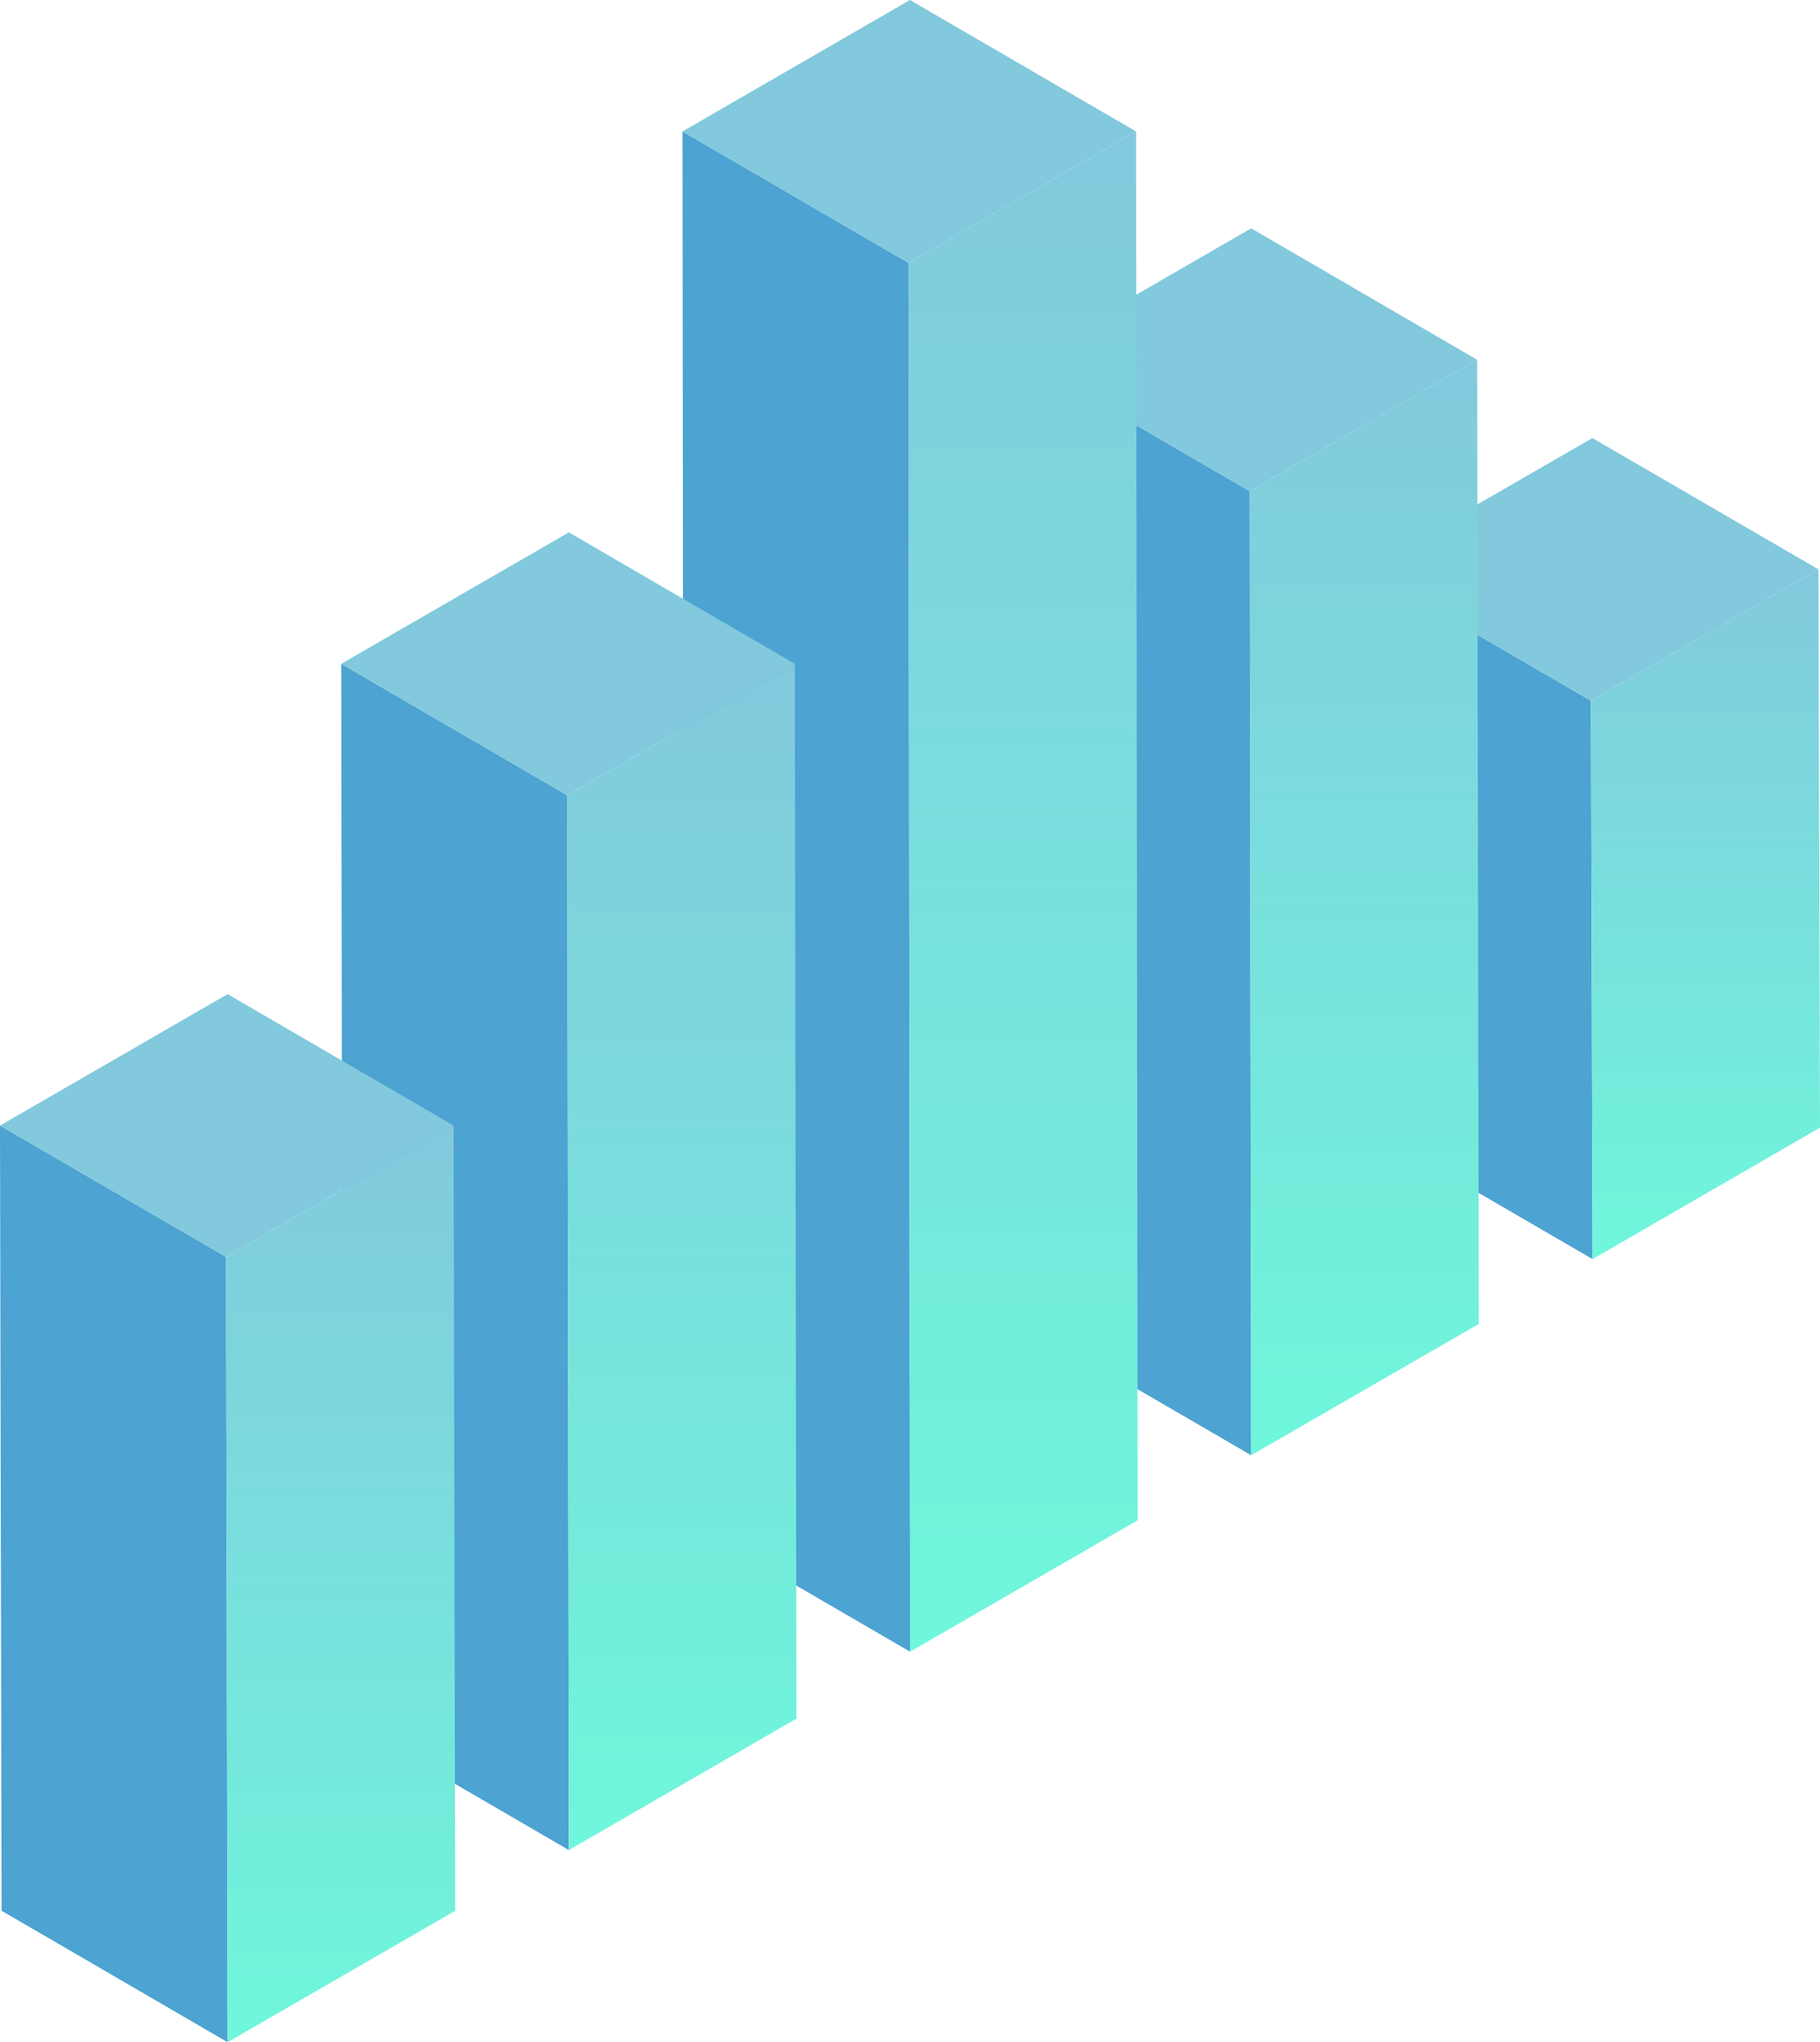 <svg xmlns="http://www.w3.org/2000/svg" xmlns:xlink="http://www.w3.org/1999/xlink" viewBox="0 0 113.71 127.55"><defs><style>.cls-1{isolation:isolate;}.cls-2{fill:#4da3d1;}.cls-3{fill:url(#linear-gradient);}.cls-4{fill:#82c9dd;}.cls-5{fill:url(#linear-gradient-2);}.cls-6{fill:url(#linear-gradient-3);}.cls-7{fill:url(#linear-gradient-4);}.cls-8{fill:url(#linear-gradient-5);}</style><linearGradient id="linear-gradient" x1="106.55" y1="78.64" x2="106.55" y2="35.56" gradientUnits="userSpaceOnUse"><stop offset="0" stop-color="#6ff7dc"/><stop offset="1" stop-color="#82c9dd"/></linearGradient><linearGradient id="linear-gradient-2" x1="85.23" y1="90.9" x2="85.23" y2="22.47" xlink:href="#linear-gradient"/><linearGradient id="linear-gradient-3" x1="63.92" y1="103.16" x2="63.92" y2="8.21" xlink:href="#linear-gradient"/><linearGradient id="linear-gradient-4" x1="42.6" y1="115.55" x2="42.6" y2="41.46" xlink:href="#linear-gradient"/><linearGradient id="linear-gradient-5" x1="21.28" y1="127.55" x2="21.28" y2="70.3" xlink:href="#linear-gradient"/></defs><g id="Layer_2" data-name="Layer 2"><g id="Layer_1-2" data-name="Layer 1"><g class="cls-1"><polygon class="cls-2" points="85.27 35.56 85.37 70.43 99.5 78.64 99.4 43.77 85.27 35.56"/><polygon class="cls-3" points="99.4 43.77 99.5 78.64 113.71 70.43 113.61 35.56 99.4 43.77"/><polygon class="cls-4" points="85.27 35.56 99.4 43.77 113.61 35.56 99.49 27.36 85.27 35.56"/></g><g class="cls-1"><polygon class="cls-2" points="63.96 22.47 64.06 82.69 78.17 90.89 78.08 30.68 63.96 22.47"/><polygon class="cls-5" points="78.08 30.68 78.17 90.89 92.39 82.69 92.29 22.47 78.08 30.68"/><polygon class="cls-4" points="63.96 22.47 78.08 30.68 92.29 22.47 78.17 14.26 63.96 22.47"/></g><g class="cls-1"><polygon class="cls-2" points="42.64 8.21 42.73 94.95 56.86 103.16 56.76 16.42 42.64 8.21"/><polygon class="cls-6" points="56.76 16.42 56.86 103.16 71.08 94.95 70.98 8.21 56.76 16.42"/><polygon class="cls-4" points="42.64 8.21 56.76 16.42 70.98 8.21 56.85 0 42.64 8.21"/></g><g class="cls-1"><polygon class="cls-2" points="21.32 41.46 21.42 107.34 35.54 115.55 35.44 49.67 21.32 41.46"/><polygon class="cls-7" points="35.44 49.67 35.54 115.55 49.76 107.34 49.66 41.46 35.44 49.67"/><polygon class="cls-4" points="21.32 41.46 35.44 49.67 49.66 41.46 35.54 33.25 21.32 41.46"/></g><g class="cls-1"><polygon class="cls-2" points="0 70.3 0.1 119.34 14.22 127.55 14.12 78.5 0 70.3"/><polygon class="cls-8" points="14.12 78.5 14.22 127.55 28.44 119.34 28.34 70.3 14.12 78.5"/><polygon class="cls-4" points="0 70.3 14.12 78.5 28.34 70.3 14.22 62.09 0 70.3"/></g></g></g></svg>